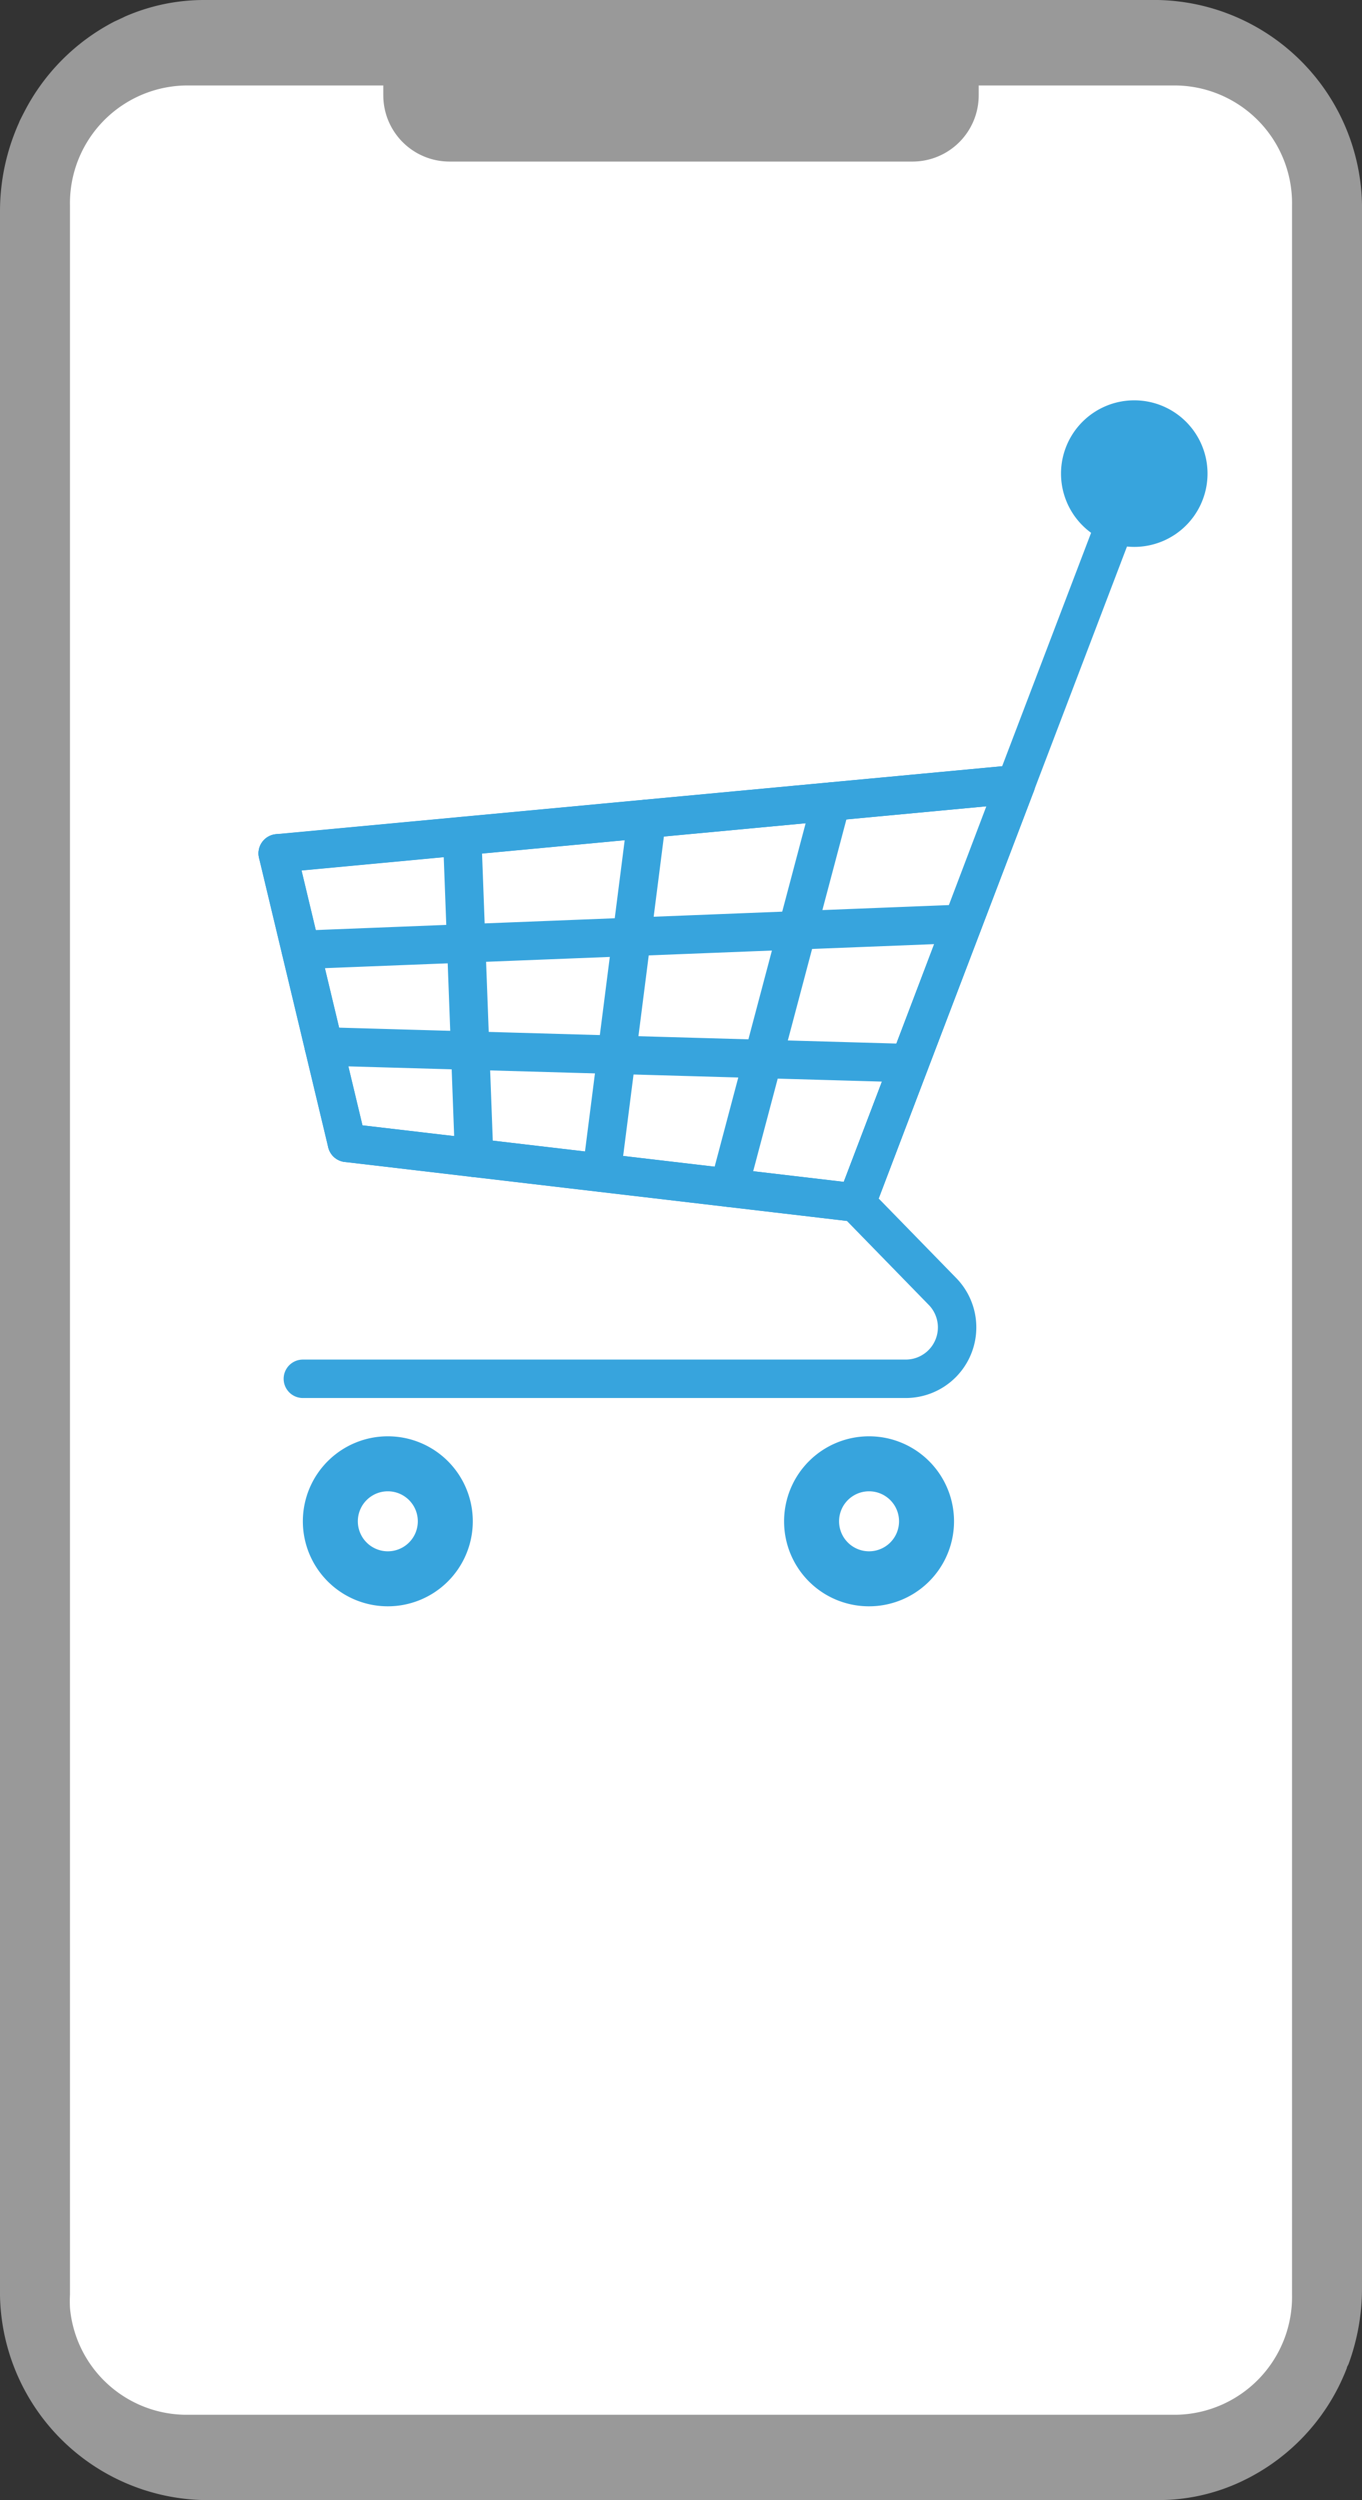 <svg xmlns="http://www.w3.org/2000/svg" width="87.2" height="160" viewBox="0 0 87.2 160"><rect x="0" y="0" width="87.2" height="160" fill="#333333" stroke="none"/><defs><style>.cls-1{fill:#fff;}.cls-2{fill:#999;}.cls-3{fill:none;stroke:#37a4dd;stroke-linecap:round;stroke-linejoin:round;stroke-width:2.46px;}.cls-4{fill:#37a4dd;}</style></defs><g id="レイヤー_2" data-name="レイヤー 2"><g id="レイヤー_1-2" data-name="レイヤー 1"><path class="cls-1" d="M1.07,13.58V146.42a12.26,12.26,0,0,0,12,12.51H74.13a11.42,11.42,0,0,0,4-.72l.29-.11a12.27,12.27,0,0,0,6.82-7l.08-.18a13.1,13.1,0,0,0,.79-4.5V13.58a12.26,12.26,0,0,0-12-12.51H13.07A11.53,11.53,0,0,0,8.48,2l-.16.07-.52.25A12.23,12.23,0,0,0,2.51,7.63L2.33,8l-.08.18c0,.05,0,.11-.08.17A12.85,12.85,0,0,0,1.07,13.58Z"/><path class="cls-2" d="M74.13,0H13.07A12.63,12.63,0,0,0,8,1.06l-.12.06-.56.26A13.41,13.41,0,0,0,1.57,7.13l-.18.35-.13.26-.06.15A13.83,13.83,0,0,0,0,13.58V146.42A13.34,13.34,0,0,0,13.07,160H74.13a12.45,12.45,0,0,0,4.4-.79l.31-.12a13.3,13.3,0,0,0,7.39-7.54c0-.08.07-.16.11-.26a14.07,14.07,0,0,0,.86-4.87V13.58A13.34,13.34,0,0,0,74.13,0Z"/><path class="cls-1" d="M4.48,146.84a8.27,8.27,0,0,0,0,.86,7.51,7.51,0,0,0,7.34,6.84H75.33a7.55,7.55,0,0,0,7.39-7.7V13.16a7.54,7.54,0,0,0-7.39-7.69H62.66V6.1a4.24,4.24,0,0,1-4.25,4.24H28.79A4.24,4.24,0,0,1,24.54,6.1V5.47H11.87a7.54,7.54,0,0,0-7.39,7.69Z"/><path class="cls-3" d="M19.39,88.24H58a3.29,3.29,0,0,0,2.32-5.61h0L54.83,77,65,50.19"/><polygon class="cls-3" points="54.83 76.97 22.21 73.14 17.78 54.62 65.04 50.19 54.83 76.97"/><line class="cls-3" x1="54.83" y1="76.97" x2="65.04" y2="50.19"/><line class="cls-3" x1="46.67" y1="76.01" x2="53.22" y2="51.3"/><line class="cls-3" x1="38.52" y1="75.05" x2="41.41" y2="52.4"/><line class="cls-3" x1="30.36" y1="74.1" x2="29.59" y2="53.51"/><line class="cls-3" x1="22.21" y1="73.14" x2="17.78" y2="54.61"/><line class="cls-3" x1="17.78" y1="54.61" x2="65.04" y2="50.19"/><line class="cls-3" x1="19.26" y1="60.79" x2="61.63" y2="59.12"/><line class="cls-3" x1="20.73" y1="66.97" x2="58.23" y2="68.04"/><line class="cls-3" x1="22.21" y1="73.14" x2="54.83" y2="76.97"/><path class="cls-4" d="M19.39,97.37a5.44,5.44,0,1,1,5.44,5.43A5.44,5.44,0,0,1,19.39,97.37Z"/><path class="cls-1" d="M22.91,97.37a1.92,1.92,0,1,1,1.92,1.91A1.92,1.92,0,0,1,22.91,97.37Z"/><path class="cls-4" d="M50.2,97.37a5.44,5.44,0,1,1,5.44,5.43A5.43,5.43,0,0,1,50.2,97.37Z"/><path class="cls-1" d="M53.72,97.37a1.92,1.92,0,1,1,1.92,1.91A1.92,1.92,0,0,1,53.72,97.37Z"/><path class="cls-4" d="M67.93,30.3A4.69,4.69,0,1,1,72.62,35,4.69,4.69,0,0,1,67.93,30.3Z"/><line class="cls-3" x1="54.83" y1="76.97" x2="72.62" y2="30.3"/></g></g></svg>